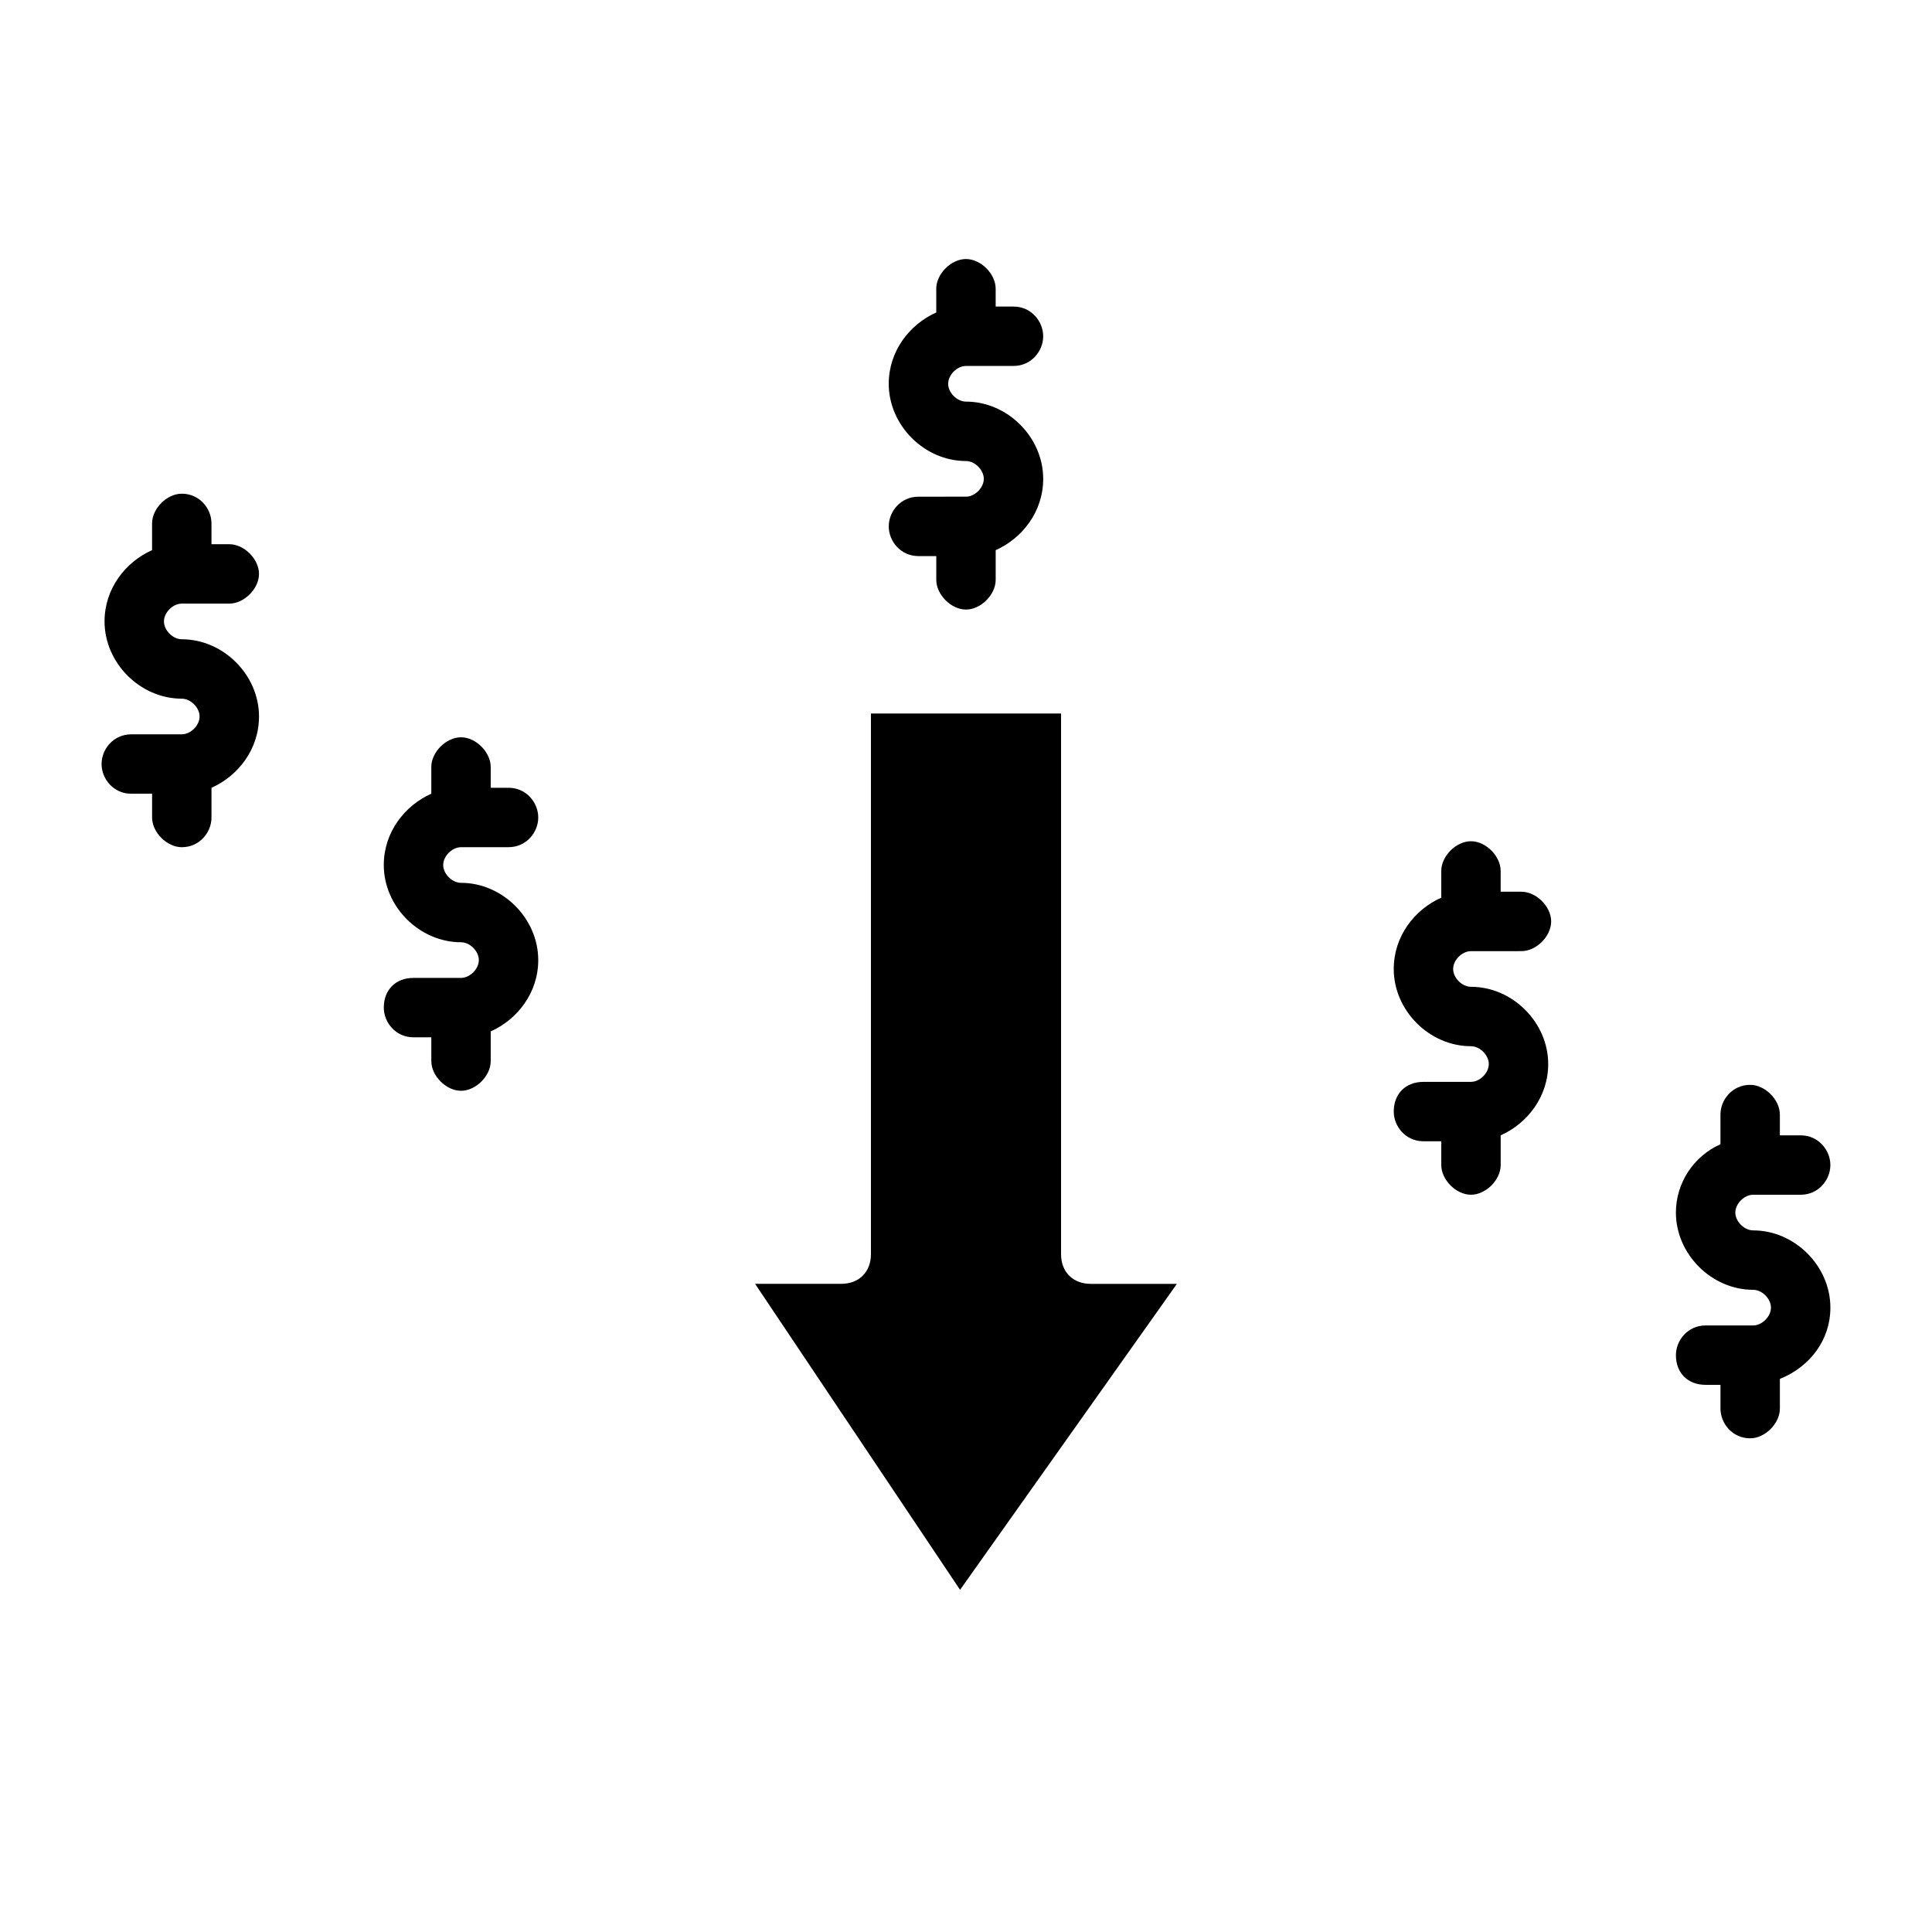 <?xml version="1.0" encoding="UTF-8"?>
<!-- Uploaded to: ICON Repo, www.iconrepo.com, Generator: ICON Repo Mixer Tools -->
<svg fill="#000000" width="800px" height="800px" version="1.1" viewBox="144 144 512 512" xmlns="http://www.w3.org/2000/svg">
 <g>
  <path d="m425.19 476.36v-143.27h-50.383v143.27c0 4.723-3.148 7.871-7.871 7.871h-22.828l54.32 81.086 57.465-81.082h-22.828c-4.727 0-7.875-3.148-7.875-7.875z"/>
  <path d="m629.07 490.53c0 8.66-5.512 15.742-13.383 18.895v7.871c0 3.938-3.938 7.871-7.871 7.871-4.723 0-7.871-3.938-7.871-7.871v-6.297h-3.938c-4.723 0-7.871-3.148-7.871-7.871 0-3.938 3.148-7.871 7.871-7.871h12.594c2.363 0 4.723-2.363 4.723-4.723 0-2.363-2.363-4.723-4.723-4.723-11.02 0-20.469-9.445-20.469-20.469 0-7.871 4.723-14.957 11.809-18.105v-7.871c0-3.938 3.148-7.871 7.871-7.871 3.938 0 7.871 3.938 7.871 7.871v5.512h5.512c4.723 0 7.871 3.938 7.871 7.871 0 3.938-3.148 7.871-7.871 7.871h-12.594c-2.363 0-4.723 2.363-4.723 4.723 0 2.363 2.363 4.723 4.723 4.723 11.023-0.004 20.469 9.445 20.469 20.465z"/>
  <path d="m554.29 425.98c0 8.66-5.512 15.742-12.594 18.895v7.871c0 3.938-3.938 7.871-7.871 7.871-3.938 0-7.871-3.938-7.871-7.871v-6.297h-4.723c-4.723 0-7.871-3.938-7.871-7.871 0-4.723 3.148-7.871 7.871-7.871l12.594-0.004c2.363 0 4.723-2.363 4.723-4.723 0-2.363-2.363-4.723-4.723-4.723-11.02 0-20.469-9.445-20.469-20.469 0-8.66 5.512-15.742 12.594-18.895v-7.086c0-3.938 3.938-7.871 7.871-7.871 3.938 0 7.871 3.938 7.871 7.871v5.512h5.512c3.938 0 7.871 3.938 7.871 7.871 0 3.938-3.938 7.871-7.871 7.871l-13.379 0.004c-2.363 0-4.723 2.363-4.723 4.723 0 2.363 2.363 4.723 4.723 4.723 11.02 0 20.465 9.449 20.465 20.469z"/>
  <path d="m420.46 270.9c0 8.66-5.512 15.742-12.594 18.895v7.871c0 3.938-3.938 7.871-7.871 7.871-3.938 0-7.871-3.938-7.871-7.871v-6.297h-4.723c-4.723 0-7.871-3.938-7.871-7.871 0-3.938 3.148-7.871 7.871-7.871l12.594-0.004c2.363 0 4.723-2.363 4.723-4.723 0-2.363-2.363-4.723-4.723-4.723-11.02 0-20.469-9.445-20.469-20.469 0-8.66 5.512-15.742 12.594-18.895v-6.297c0-3.938 3.938-7.871 7.871-7.871 3.938 0 7.871 3.938 7.871 7.871v4.723h4.723c4.723 0 7.871 3.938 7.871 7.871 0 3.938-3.148 7.871-7.871 7.871l-12.59 0.004c-2.363 0-4.723 2.363-4.723 4.723 0 2.363 2.363 4.723 4.723 4.723 11.02 0 20.465 9.445 20.465 20.469z"/>
  <path d="m286.64 398.43c0 8.66-5.512 15.742-12.594 18.895v7.871c0 3.938-3.938 7.871-7.871 7.871-3.938 0-7.871-3.938-7.871-7.871v-6.297h-4.723c-4.723 0-7.871-3.938-7.871-7.871 0-4.723 3.148-7.871 7.871-7.871l12.594-0.004c2.363 0 4.723-2.363 4.723-4.723 0-2.363-2.363-4.723-4.723-4.723-11.02 0-20.469-9.445-20.469-20.469 0-8.66 5.512-15.742 12.594-18.895v-7.086c0-3.938 3.938-7.871 7.871-7.871 3.938 0 7.871 3.938 7.871 7.871l0.004 5.512h4.723c4.723 0 7.871 3.938 7.871 7.871 0 3.938-3.148 7.871-7.871 7.871l-12.594 0.004c-2.363 0-4.723 2.363-4.723 4.723 0 2.363 2.363 4.723 4.723 4.723 11.02 0 20.465 9.445 20.465 20.469z"/>
  <path d="m212.64 333.88c0 8.66-5.512 15.742-12.594 18.895v7.871c0 3.938-3.148 7.871-7.871 7.871-3.938 0-7.871-3.938-7.871-7.871v-6.297l-5.516-0.004c-4.723 0-7.871-3.938-7.871-7.871 0-3.938 3.148-7.871 7.871-7.871h13.383c2.363 0 4.723-2.363 4.723-4.723 0-2.363-2.363-4.723-4.723-4.723-11.02-0.004-20.465-9.449-20.465-20.469 0-8.66 5.512-15.742 12.594-18.895v-7.086c0-3.938 3.938-7.871 7.871-7.871 4.723 0 7.871 3.938 7.871 7.871v5.512h4.723c3.938 0 7.871 3.938 7.871 7.871 0 3.938-3.938 7.871-7.871 7.871l-12.594 0.004c-2.363 0-4.723 2.363-4.723 4.723s2.363 4.723 4.723 4.723c11.023 0 20.469 9.445 20.469 20.469z"/>
 </g>
</svg>